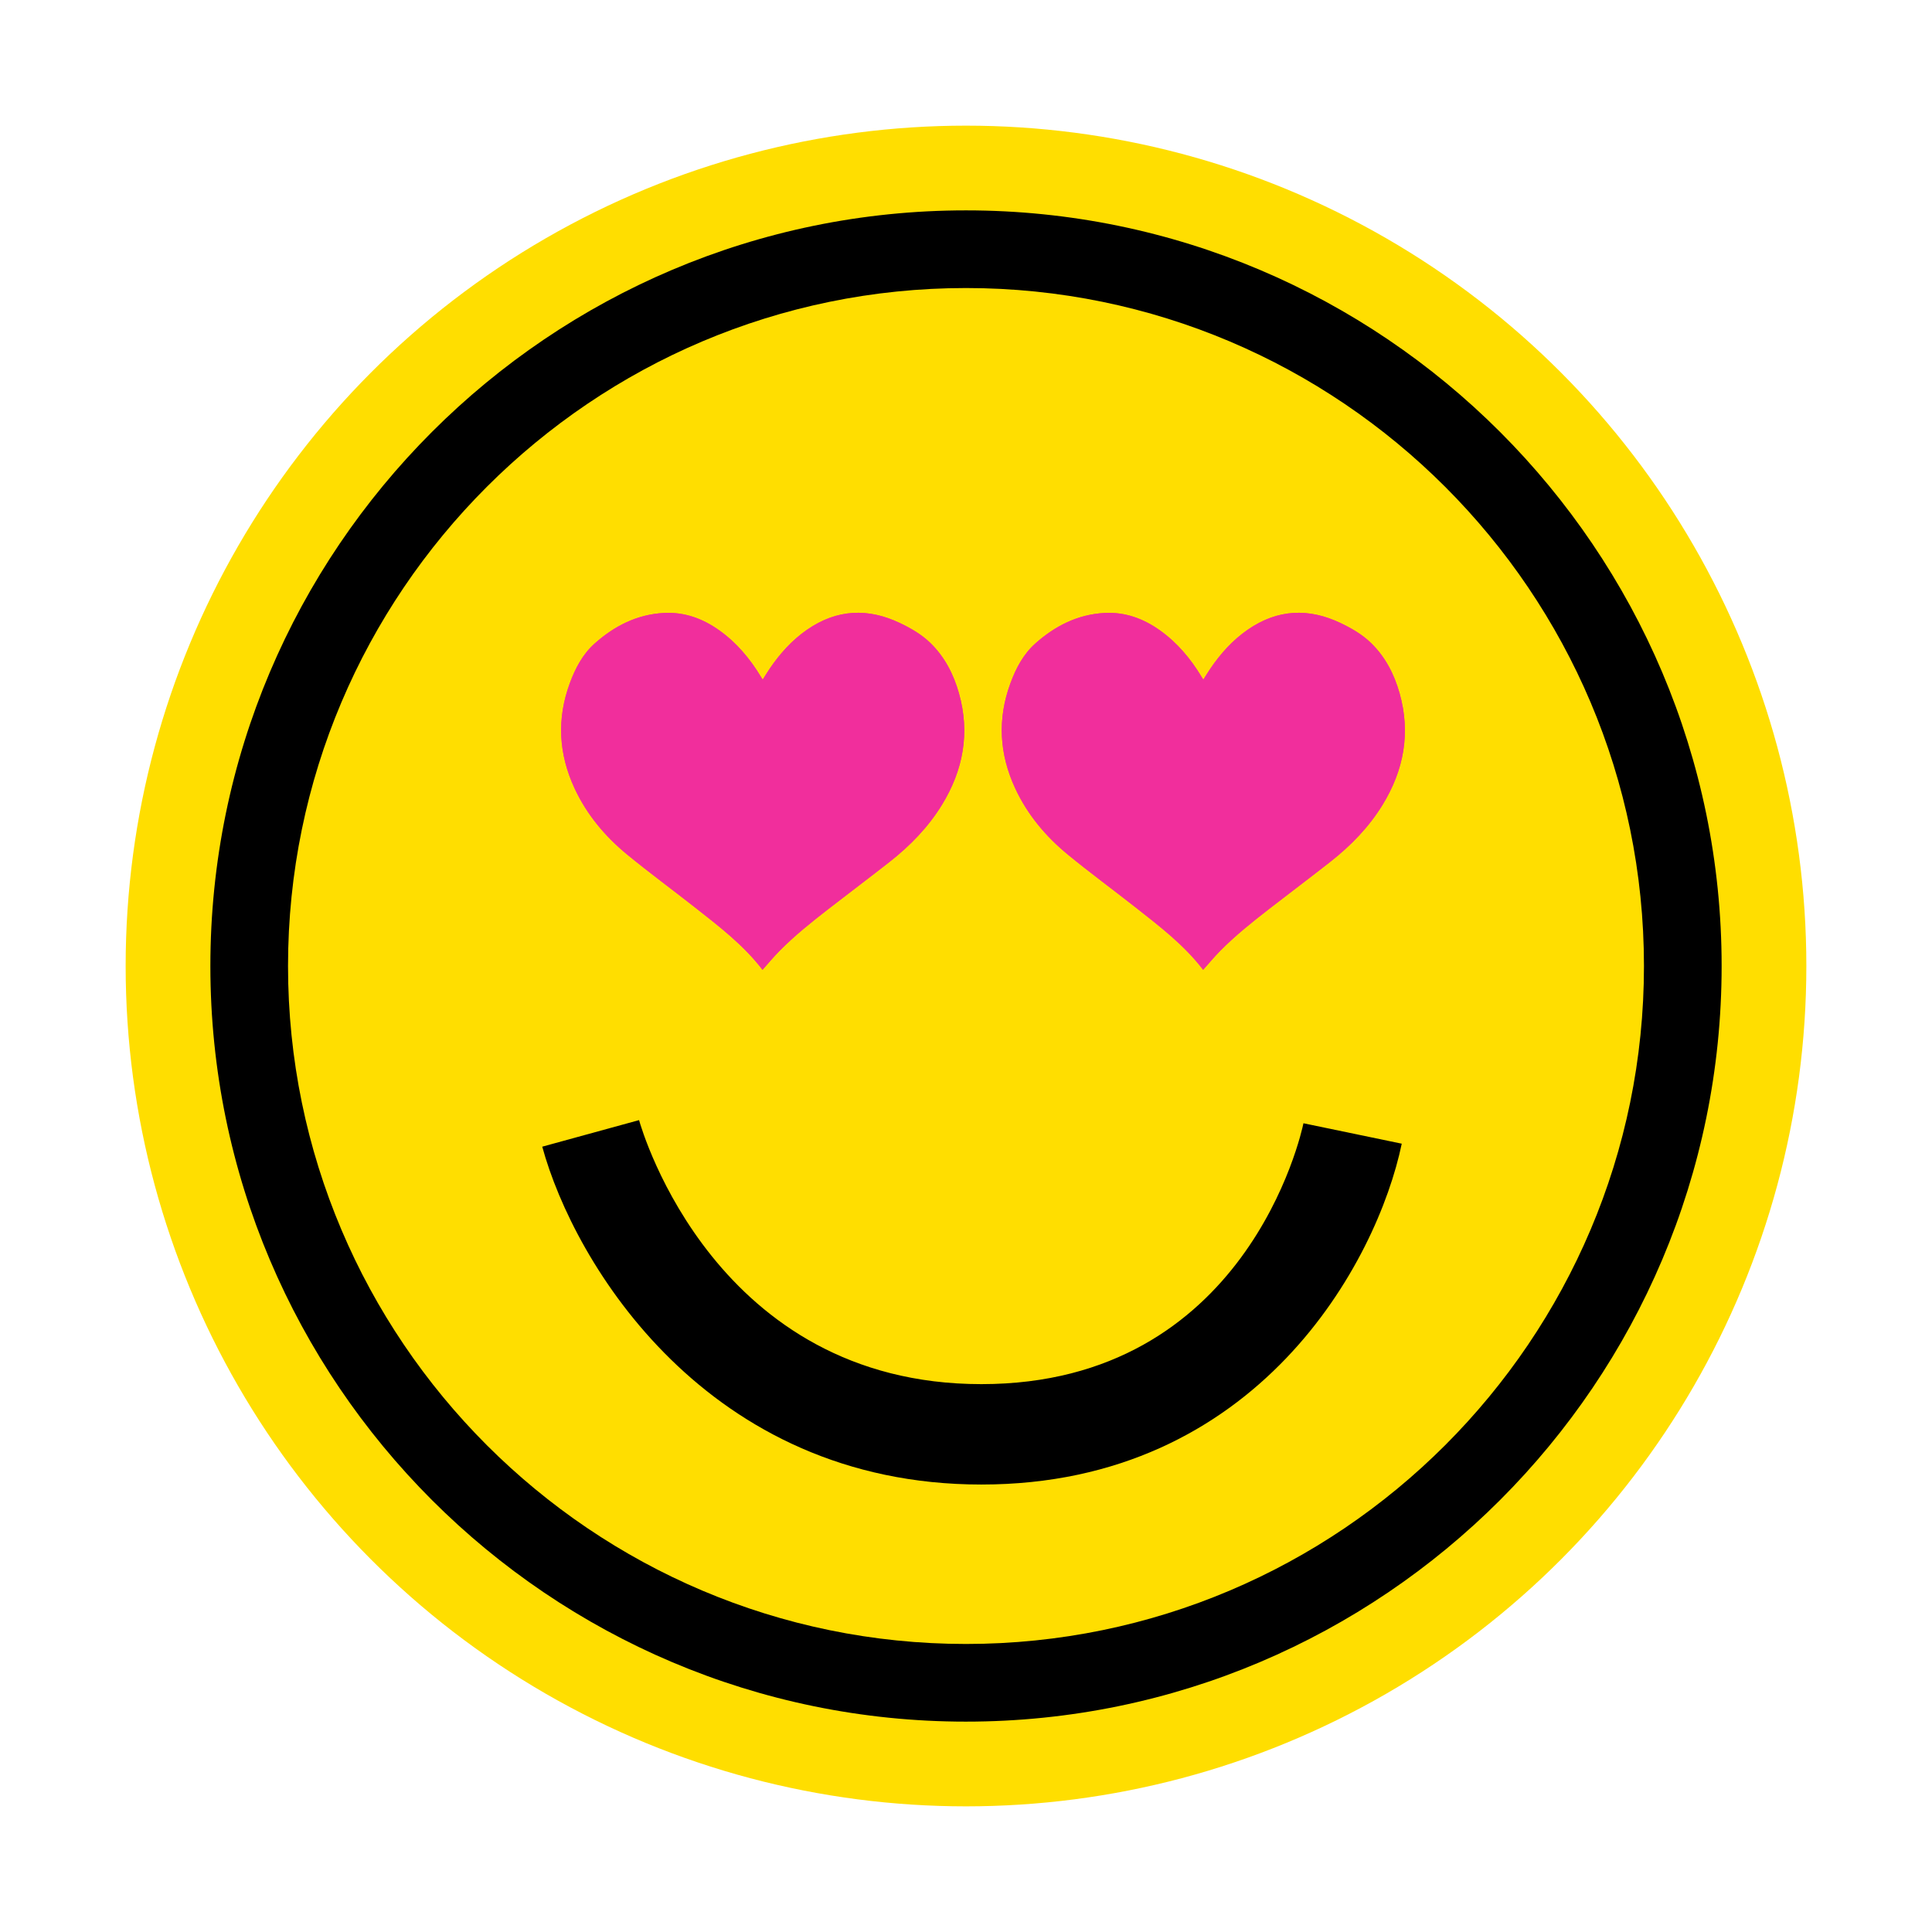 <?xml version="1.0" encoding="UTF-8"?>
<svg id="love_hearts" data-name="love hearts" xmlns="http://www.w3.org/2000/svg" viewBox="0 0 500 500">
  <defs>
    <style>
      .cls-1 {
        fill: #f12e9c;
      }

      .cls-2 {
        fill: #ffde00;
      }
    </style>
  </defs>
  <circle class="cls-2" cx="250" cy="250" r="217.481"/>
  <path d="m250,445.557c-107.83,0-195.556-87.727-195.556-195.556S142.17,54.444,250,54.444s195.556,87.727,195.556,195.556-87.727,195.556-195.556,195.556Zm0-371.015c-96.749,0-175.459,78.71-175.459,175.459s78.71,175.456,175.459,175.456,175.456-78.707,175.456-175.456-78.707-175.459-175.456-175.459Z"/>
  <path d="m253.987,384.195c-71.037,0-105.405-57.194-113.653-87.436l25.056-6.875c.78,2.79,19.896,68.328,88.597,68.328,68.529,0,82.774-64.759,83.346-67.514l25.438,5.284c-6.339,30.512-37.233,88.212-108.784,88.212Z"/>
  <g>
    <path class="cls-1" d="m311.372,250.981c1.46-1.632,2.847-3.316,4.372-4.863,3.932-3.986,8.301-7.475,12.717-10.899,5.249-4.07,10.56-8.059,15.785-12.159,5.318-4.173,9.996-8.963,13.553-14.76,5.527-9.007,7.311-18.608,4.409-28.89-1.388-4.919-3.674-9.385-7.376-12.986-2.27-2.208-5.001-3.795-7.845-5.154-8.324-3.979-16.365-3.617-24.045,1.681-3.944,2.721-7.084,6.223-9.752,10.169-.599.886-1.153,1.803-1.77,2.773-.171-.274-.308-.488-.439-.705-2.841-4.711-6.311-8.863-10.824-12.07-4.268-3.033-8.977-4.756-14.271-4.481-6.967.361-12.847,3.363-17.944,7.903-3.096,2.757-5.014,6.409-6.438,10.271-3.4,9.222-2.902,18.305,1.221,27.189,3.168,6.828,7.911,12.475,13.678,17.203,5.69,4.665,11.629,9.026,17.416,13.574,6.294,4.946,12.67,9.812,17.552,16.207Z"/>
    <path class="cls-1" d="m311.372,250.981c-4.882-6.395-11.258-11.261-17.552-16.207-5.787-4.548-11.726-8.908-17.416-13.574-5.767-4.729-10.51-10.376-13.678-17.203-4.122-8.884-4.621-17.967-1.221-27.189,1.424-3.861,3.342-7.513,6.438-10.271,5.097-4.54,10.977-7.541,17.944-7.903,5.294-.275,10.003,1.448,14.271,4.481,4.513,3.207,7.983,7.359,10.824,12.07.131.217.268.431.439.705.618-.971,1.171-1.888,1.77-2.773,2.668-3.946,5.808-7.448,9.752-10.169,7.68-5.298,15.721-5.66,24.045-1.681,2.844,1.359,5.575,2.946,7.845,5.154,3.702,3.601,5.988,8.067,7.376,12.986,2.902,10.283,1.119,19.884-4.409,28.89-3.557,5.797-8.236,10.587-13.553,14.76-5.225,4.1-10.537,8.089-15.785,12.159-4.417,3.425-8.785,6.913-12.717,10.899-1.526,1.547-2.913,3.231-4.372,4.863Z"/>
  </g>
  <g>
    <path class="cls-1" d="m197.337,250.981c1.46-1.632,2.847-3.316,4.372-4.863,3.932-3.986,8.301-7.475,12.717-10.899,5.249-4.07,10.56-8.059,15.785-12.159,5.318-4.173,9.996-8.963,13.553-14.76,5.527-9.007,7.311-18.608,4.409-28.89-1.388-4.919-3.674-9.385-7.376-12.986-2.27-2.208-5.001-3.795-7.845-5.154-8.324-3.979-16.365-3.617-24.045,1.681-3.944,2.721-7.084,6.223-9.752,10.169-.599.886-1.153,1.803-1.77,2.773-.171-.274-.308-.488-.439-.705-2.841-4.711-6.311-8.863-10.824-12.07-4.268-3.033-8.977-4.756-14.271-4.481-6.967.361-12.847,3.363-17.944,7.903-3.096,2.757-5.014,6.409-6.438,10.271-3.4,9.222-2.902,18.305,1.221,27.189,3.168,6.828,7.911,12.475,13.678,17.203,5.69,4.665,11.629,9.026,17.416,13.574,6.294,4.946,12.67,9.812,17.552,16.207Z"/>
    <path class="cls-1" d="m197.337,250.981c-4.882-6.395-11.258-11.261-17.552-16.207-5.787-4.548-11.726-8.908-17.416-13.574-5.767-4.729-10.51-10.376-13.678-17.203-4.122-8.884-4.621-17.967-1.221-27.189,1.424-3.861,3.342-7.513,6.438-10.271,5.097-4.54,10.977-7.541,17.944-7.903,5.294-.275,10.003,1.448,14.271,4.481,4.513,3.207,7.983,7.359,10.824,12.07.131.217.268.431.439.705.618-.971,1.171-1.888,1.77-2.773,2.668-3.946,5.808-7.448,9.752-10.169,7.68-5.298,15.721-5.66,24.045-1.681,2.844,1.359,5.575,2.946,7.845,5.154,3.702,3.601,5.988,8.067,7.376,12.986,2.902,10.283,1.119,19.884-4.409,28.89-3.557,5.797-8.236,10.587-13.553,14.76-5.225,4.1-10.537,8.089-15.785,12.159-4.417,3.425-8.785,6.913-12.717,10.899-1.526,1.547-2.913,3.231-4.372,4.863Z"/>
  </g>
</svg>
